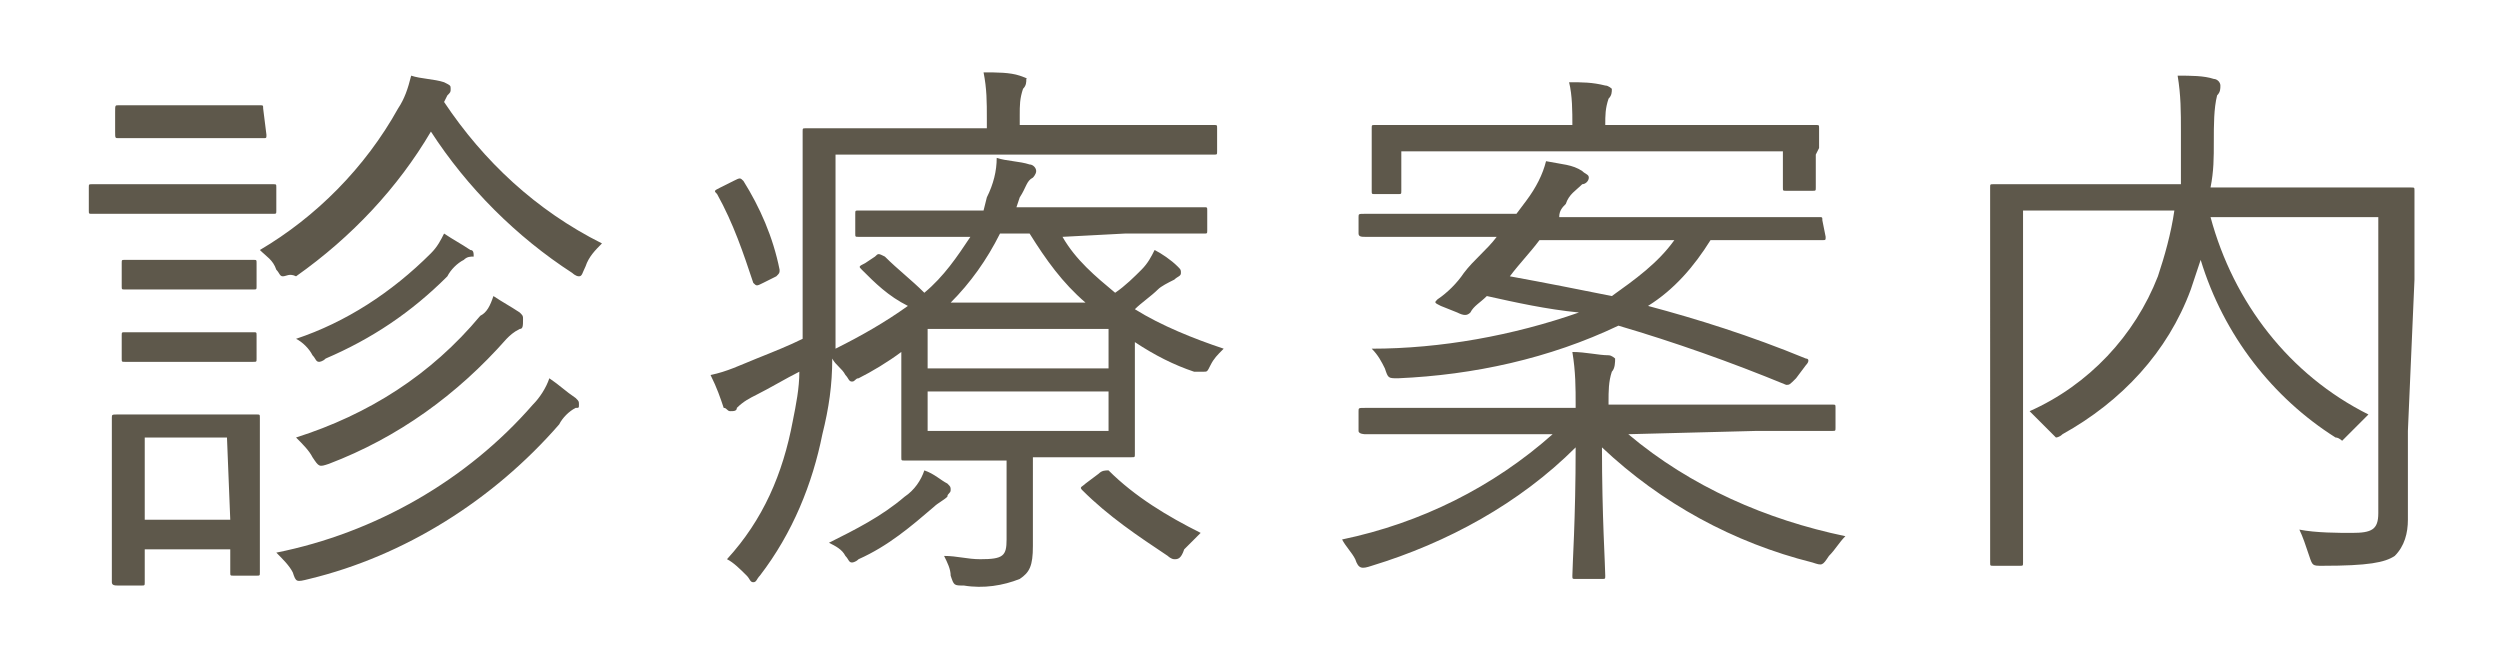 <?xml version="1.0" encoding="utf-8"?>
<!-- Generator: Adobe Illustrator 21.1.0, SVG Export Plug-In . SVG Version: 6.00 Build 0)  -->
<svg version="1.1" id="レイヤー_1" xmlns="http://www.w3.org/2000/svg" xmlns:xlink="http://www.w3.org/1999/xlink" x="0px"
	 y="0px" viewBox="0 0 76 20" style="enable-background:new 0 0 76 20;" xml:space="preserve">
<style type="text/css">
	.st0{fill:#5E584B;}
</style>
<title>m_nav2</title>
<g id="レイヤー_2">
	<g id="main_menu">
		<path class="st0" d="M8.4,6.4c0,0.1,0,0.1-0.1,0.1s-0.5,0-1.8,0H4.6c-1.3,0-1.7,0-1.8,0c-0.1,0-0.1,0-0.1-0.1V5.7
			c0-0.1,0-0.1,0.1-0.1c0.1,0,0.5,0,1.8,0h1.9c1.3,0,1.7,0,1.8,0s0.1,0,0.1,0.1V6.4z M7.9,14.9c0,2,0,2.4,0,2.5s0,0.1-0.1,0.1H7.1
			c-0.1,0-0.1,0-0.1-0.1v-0.7H4.4v1c0,0.1,0,0.1-0.1,0.1H3.6c-0.1,0-0.2,0-0.2-0.1s0-0.4,0-2.5v-1c0-1,0-1.4,0-1.5s0-0.1,0.2-0.1
			c0.1,0,0.4,0,1.4,0h1.3c1,0,1.4,0,1.5,0s0.1,0,0.1,0.1s0,0.5,0,1.2L7.9,14.9z M8.1,4.1c0,0.1,0,0.1-0.1,0.1s-0.4,0-1.5,0H5.1
			c-1.1,0-1.4,0-1.5,0c-0.1,0-0.1,0-0.1-0.2V3.4c0-0.2,0-0.2,0.1-0.2c0.1,0,0.4,0,1.5,0h1.3c1.1,0,1.4,0,1.5,0s0.1,0,0.1,0.1
			L8.1,4.1z M7.8,8.7c0,0.1,0,0.1-0.1,0.1s-0.4,0-1.4,0H5.2c-1,0-1.3,0-1.4,0c-0.1,0-0.1,0-0.1-0.1V8c0-0.1,0-0.1,0.1-0.1
			c0.1,0,0.4,0,1.4,0h1.1c1,0,1.3,0,1.4,0s0.1,0,0.1,0.1L7.8,8.7z M7.8,10.9c0,0.1,0,0.1-0.1,0.1s-0.4,0-1.4,0H5.2c-1,0-1.3,0-1.4,0
			c-0.1,0-0.1,0-0.1-0.1v-0.7c0-0.1,0-0.1,0.1-0.1c0.1,0,0.4,0,1.4,0h1.1c1,0,1.3,0,1.4,0s0.1,0,0.1,0.1V10.9z M6.9,13.3H4.4v2.5H7
			L6.9,13.3z M13.5,3.1c1.2,1.8,2.8,3.3,4.8,4.3c-0.2,0.2-0.4,0.4-0.5,0.7c-0.1,0.2-0.1,0.3-0.2,0.3c-0.1,0-0.2-0.1-0.2-0.1
			c-1.7-1.1-3.2-2.6-4.3-4.3c-1,1.7-2.4,3.2-4.1,4.4C8.8,8.3,8.7,8.4,8.6,8.4c-0.1,0-0.1-0.1-0.2-0.2C8.3,7.9,8.1,7.8,7.9,7.6
			c1.7-1,3.2-2.5,4.2-4.3c0.2-0.3,0.3-0.6,0.4-1c0.3,0.1,0.7,0.1,1,0.2c0.2,0.1,0.2,0.1,0.2,0.2s0,0.1-0.1,0.2L13.5,3.1z M17.5,12.4
			c-0.2,0.1-0.4,0.3-0.5,0.5c-2,2.3-4.7,4-7.6,4.7C9,17.7,9,17.7,8.9,17.4c-0.1-0.2-0.3-0.4-0.5-0.6c3-0.6,5.8-2.2,7.8-4.5
			c0.2-0.2,0.4-0.5,0.5-0.8c0.3,0.2,0.5,0.4,0.8,0.6c0.1,0.1,0.1,0.1,0.1,0.2S17.6,12.4,17.5,12.4L17.5,12.4z M14.1,7.9
			c-0.2,0.1-0.4,0.3-0.5,0.5c-1.1,1.1-2.3,1.9-3.7,2.5c-0.1,0.1-0.2,0.1-0.2,0.1c-0.1,0-0.1-0.1-0.2-0.2c-0.1-0.2-0.3-0.4-0.5-0.5
			c1.5-0.5,2.9-1.4,4.1-2.6c0.2-0.2,0.3-0.4,0.4-0.6c0.3,0.2,0.5,0.3,0.8,0.5c0.1,0,0.1,0.1,0.1,0.2C14.3,7.8,14.2,7.8,14.1,7.9z
			 M15.8,10c-0.2,0.1-0.3,0.2-0.4,0.3c-1.5,1.7-3.3,3-5.4,3.8c-0.3,0.1-0.3,0.1-0.5-0.2c-0.1-0.2-0.3-0.4-0.5-0.6
			c2.2-0.7,4.1-1.9,5.6-3.7C14.8,9.5,14.9,9.3,15,9c0.3,0.2,0.5,0.3,0.8,0.5c0.1,0.1,0.1,0.1,0.1,0.2C15.9,9.9,15.9,10,15.8,10z"/>
		<path class="st0" d="M32.3,7.2c0.4,0.7,1,1.2,1.6,1.7c0.3-0.2,0.6-0.5,0.8-0.7C34.9,8,35,7.8,35.1,7.6c0.2,0.1,0.5,0.3,0.7,0.5
			c0.1,0.1,0.1,0.1,0.1,0.2c0,0.1-0.1,0.1-0.2,0.2c-0.2,0.1-0.4,0.2-0.5,0.3c-0.2,0.2-0.5,0.4-0.7,0.6c0.8,0.5,1.8,0.9,2.7,1.2
			c-0.2,0.2-0.3,0.3-0.4,0.5c-0.1,0.2-0.1,0.2-0.2,0.2c-0.1,0-0.2,0-0.3,0c-0.6-0.2-1.2-0.5-1.8-0.9v2c0,0.9,0,1.3,0,1.4
			s0,0.1-0.1,0.1s-0.8,0-2.2,0h-0.8V15c0,0.6,0,1,0,1.6s-0.1,0.8-0.4,1c-0.5,0.2-1.1,0.3-1.7,0.2c-0.3,0-0.3,0-0.4-0.3
			c0-0.2-0.1-0.4-0.2-0.6c0.4,0,0.7,0.1,1.1,0.1c0.7,0,0.8-0.1,0.8-0.6v-2.4h-0.9c-1.5,0-2.1,0-2.2,0s-0.1,0-0.1-0.1s0-0.5,0-1.5
			v-1.7c-0.4,0.3-0.9,0.6-1.3,0.8c-0.1,0-0.1,0.1-0.2,0.1c-0.1,0-0.1-0.1-0.2-0.2c-0.1-0.2-0.3-0.3-0.4-0.5c0,0.8-0.1,1.5-0.3,2.3
			c-0.3,1.5-0.9,3-1.9,4.3c-0.1,0.1-0.1,0.2-0.2,0.2s-0.1-0.1-0.2-0.2c-0.2-0.2-0.4-0.4-0.6-0.5c1.1-1.2,1.7-2.6,2-4.2
			c0.1-0.5,0.2-1,0.2-1.5c-0.4,0.2-0.9,0.5-1.3,0.7c-0.2,0.1-0.4,0.2-0.6,0.4c0,0.1-0.1,0.1-0.2,0.1c-0.1,0-0.1-0.1-0.2-0.1
			c-0.1-0.3-0.2-0.6-0.4-1c0.5-0.1,0.9-0.3,1.4-0.5c0.5-0.2,1-0.4,1.4-0.6c0-0.8,0-1.7,0-2.6c0-2.6,0-3.6,0-3.7s0-0.1,0.1-0.1
			s0.7,0,2.4,0h3.1V3.6c0-0.5,0-0.9-0.1-1.4c0.4,0,0.8,0,1.1,0.1s0.2,0.1,0.2,0.1c0,0.1,0,0.2-0.1,0.3c-0.1,0.3-0.1,0.5-0.1,0.8v0.3
			h3.5c1.7,0,2.3,0,2.4,0s0.1,0,0.1,0.1v0.7c0,0.1,0,0.1-0.1,0.1s-0.7,0-2.4,0h-9.1v3c0,1.1,0,2,0,2.9c0.8-0.4,1.5-0.8,2.2-1.3
			C27,9,26.6,8.6,26.2,8.2c-0.1-0.1-0.1-0.1,0.1-0.2l0.3-0.2c0.1-0.1,0.1-0.1,0.3,0c0.4,0.4,0.8,0.7,1.2,1.1c0.6-0.5,1-1.1,1.4-1.7
			h-1c-1.7,0-2.3,0-2.4,0s-0.1,0-0.1-0.1V6.5c0-0.1,0-0.1,0.1-0.1s0.7,0,2.4,0h1.4L30,6c0.2-0.4,0.3-0.8,0.3-1.2
			c0.3,0.1,0.7,0.1,1,0.2c0.1,0,0.2,0.1,0.2,0.2c0,0.1-0.1,0.2-0.1,0.2C31.2,5.5,31.2,5.7,31,6l-0.1,0.3h3.3c1.7,0,2.3,0,2.4,0
			s0.1,0,0.1,0.1v0.6c0,0.1,0,0.1-0.1,0.1s-0.7,0-2.4,0L32.3,7.2z M22.3,5.5c0.2-0.1,0.2-0.1,0.3,0c0.5,0.8,0.9,1.7,1.1,2.7
			c0,0.1,0,0.1-0.1,0.2l-0.4,0.2c-0.2,0.1-0.2,0.1-0.3,0c-0.3-0.9-0.6-1.8-1.1-2.7c-0.1-0.1-0.1-0.1,0.1-0.2L22.3,5.5z M28.8,15.1
			c-0.1,0.1-0.3,0.2-0.4,0.3c-0.7,0.6-1.4,1.2-2.3,1.6c-0.1,0.1-0.2,0.1-0.2,0.1c-0.1,0-0.1-0.1-0.2-0.2c-0.1-0.2-0.3-0.3-0.5-0.4
			c0.8-0.4,1.6-0.8,2.3-1.4c0.3-0.2,0.5-0.5,0.6-0.8c0.3,0.1,0.5,0.3,0.7,0.4c0.1,0.1,0.1,0.1,0.1,0.2S28.8,15,28.8,15.1z M33.7,10
			h-5.5v1.2h5.5L33.7,10z M33.7,11.9h-5.5v1.2h5.5L33.7,11.9z M33,9.2c-0.7-0.6-1.2-1.3-1.7-2.1h-0.9c-0.4,0.8-0.9,1.5-1.5,2.1H33z
			 M33.4,14.4c0.1-0.1,0.2-0.1,0.3-0.1c0.8,0.8,1.8,1.4,2.8,1.9c-0.2,0.2-0.3,0.3-0.5,0.5C35.9,17,35.8,17,35.7,17
			c-0.1,0-0.2-0.1-0.2-0.1c-0.9-0.6-1.8-1.2-2.6-2c-0.1-0.1,0-0.1,0.1-0.2L33.4,14.4z"/>
		<path class="st0" d="M49.5,13.2c1.9,1.6,4.2,2.6,6.6,3.1c-0.2,0.2-0.3,0.4-0.5,0.6c-0.2,0.3-0.2,0.3-0.5,0.2
			c-2.4-0.6-4.6-1.8-6.4-3.5c0,2.1,0.1,3.6,0.1,3.9c0,0.1,0,0.1-0.1,0.1h-0.8c-0.1,0-0.1,0-0.1-0.1c0-0.3,0.1-1.7,0.1-3.9
			c-1.7,1.7-3.9,2.9-6.2,3.6c-0.3,0.1-0.4,0.1-0.5-0.2c-0.1-0.2-0.3-0.4-0.4-0.6c2.4-0.5,4.6-1.6,6.4-3.2h-3.5c-1.6,0-2.2,0-2.2,0
			s-0.2,0-0.2-0.1v-0.6c0-0.1,0-0.1,0.2-0.1s0.6,0,2.2,0h4.2v-0.1c0-0.5,0-1-0.1-1.6c0.4,0,0.8,0.1,1.1,0.1c0.1,0,0.2,0.1,0.2,0.1
			c0,0.1,0,0.3-0.1,0.4c-0.1,0.3-0.1,0.6-0.1,0.9v0.1h4.5c1.6,0,2.2,0,2.3,0s0.1,0,0.1,0.1v0.6c0,0.1,0,0.1-0.1,0.1s-0.7,0-2.3,0
			L49.5,13.2z M55.5,7.2c0,0.1,0,0.1-0.1,0.1s-0.7,0-2.3,0h-1.1c-0.5,0.8-1.1,1.5-1.9,2c1.5,0.4,3.1,0.9,4.8,1.6
			c0.1,0,0.1,0.1,0,0.2l-0.3,0.4c-0.2,0.2-0.2,0.2-0.3,0.2c-1.7-0.7-3.4-1.3-5.1-1.8c-2.1,1-4.4,1.5-6.7,1.6c-0.3,0-0.3,0-0.4-0.3
			c-0.1-0.2-0.2-0.4-0.4-0.6c2.1,0,4.3-0.4,6.3-1.1C47,9.4,46.1,9.2,45.2,9c-0.2,0.2-0.4,0.3-0.5,0.5c-0.1,0.1-0.2,0.1-0.4,0
			l-0.5-0.2c-0.2-0.1-0.2-0.1-0.1-0.2c0.3-0.2,0.6-0.5,0.8-0.8c0.3-0.4,0.7-0.7,1-1.1h-1.7c-1.7,0-2.2,0-2.3,0s-0.2,0-0.2-0.1V6.6
			c0-0.1,0-0.1,0.2-0.1s0.7,0,2.3,0h2.3l0.3-0.4c0.3-0.4,0.5-0.8,0.6-1.2C47.5,5,47.8,5,48.1,5.2c0.1,0.1,0.2,0.1,0.2,0.2
			c0,0.1-0.1,0.2-0.2,0.2c-0.2,0.2-0.4,0.3-0.5,0.6c-0.1,0.1-0.2,0.2-0.2,0.4H53c1.7,0,2.2,0,2.3,0s0.1,0,0.1,0.1L55.5,7.2z
			 M55.2,4.7c0,0.6,0,0.9,0,1s0,0.1-0.1,0.1h-0.8c-0.1,0-0.1,0-0.1-0.1V4.6H42.6v1.2c0,0.1,0,0.1-0.1,0.1h-0.7c-0.1,0-0.1,0-0.1-0.1
			s0-0.4,0-1V4.5c0-0.3,0-0.5,0-0.6c0-0.1,0-0.1,0.1-0.1s0.7,0,2.4,0h3.6v0c0-0.4,0-0.9-0.1-1.3c0.4,0,0.7,0,1.1,0.1
			c0.1,0,0.2,0.1,0.2,0.1c0,0.1,0,0.2-0.1,0.3c-0.1,0.3-0.1,0.5-0.1,0.8v0h4c1.7,0,2.3,0,2.4,0s0.1,0,0.1,0.1s0,0.4,0,0.6L55.2,4.7z
			 M46.8,7.3c-0.3,0.4-0.6,0.7-0.9,1.1c1.1,0.2,2.1,0.4,3.1,0.6c0.7-0.5,1.4-1,1.9-1.7H46.8z"/>
		<path class="st0" d="M73.2,13.1c0,1.4,0,2.2,0,2.7c0,0.4-0.1,0.8-0.4,1.1c-0.3,0.2-0.8,0.3-2.2,0.3c-0.3,0-0.3,0-0.4-0.3
			c-0.1-0.3-0.2-0.6-0.3-0.8c0.5,0.1,1.2,0.1,1.6,0.1c0.6,0,0.8-0.1,0.8-0.6v-9h-5.1c0.7,2.6,2.4,4.8,4.8,6
			c-0.2,0.2-0.4,0.4-0.6,0.6c-0.1,0.1-0.2,0.2-0.2,0.2s-0.1-0.1-0.2-0.1c-1.9-1.2-3.4-3.1-4.1-5.4c-0.1,0.3-0.2,0.6-0.3,0.9
			c-0.7,1.9-2.1,3.4-3.9,4.4c-0.1,0.1-0.2,0.1-0.2,0.1s-0.1-0.1-0.2-0.2c-0.2-0.2-0.4-0.4-0.6-0.6c1.8-0.8,3.2-2.3,3.9-4.1
			c0.2-0.6,0.4-1.3,0.5-2h-4.6v8.2c0,1.7,0,2.4,0,2.5s0,0.1-0.1,0.1h-0.8c-0.1,0-0.1,0-0.1-0.1s0-0.8,0-2.6V8.3c0-1.8,0-2.5,0-2.6
			s0-0.1,0.1-0.1s0.7,0,2.4,0h3.3c0-0.5,0-1.1,0-1.6c0-0.6,0-1.1-0.1-1.7c0.4,0,0.8,0,1.1,0.1c0.1,0,0.2,0.1,0.2,0.2
			c0,0.1,0,0.2-0.1,0.3c-0.1,0.4-0.1,0.9-0.1,1.4c0,0.5,0,0.9-0.1,1.4h3.7c1.7,0,2.3,0,2.4,0s0.1,0,0.1,0.1c0,0.1,0,0.9,0,2.7
			L73.2,13.1z"/>
	</g>
</g>
</svg>

